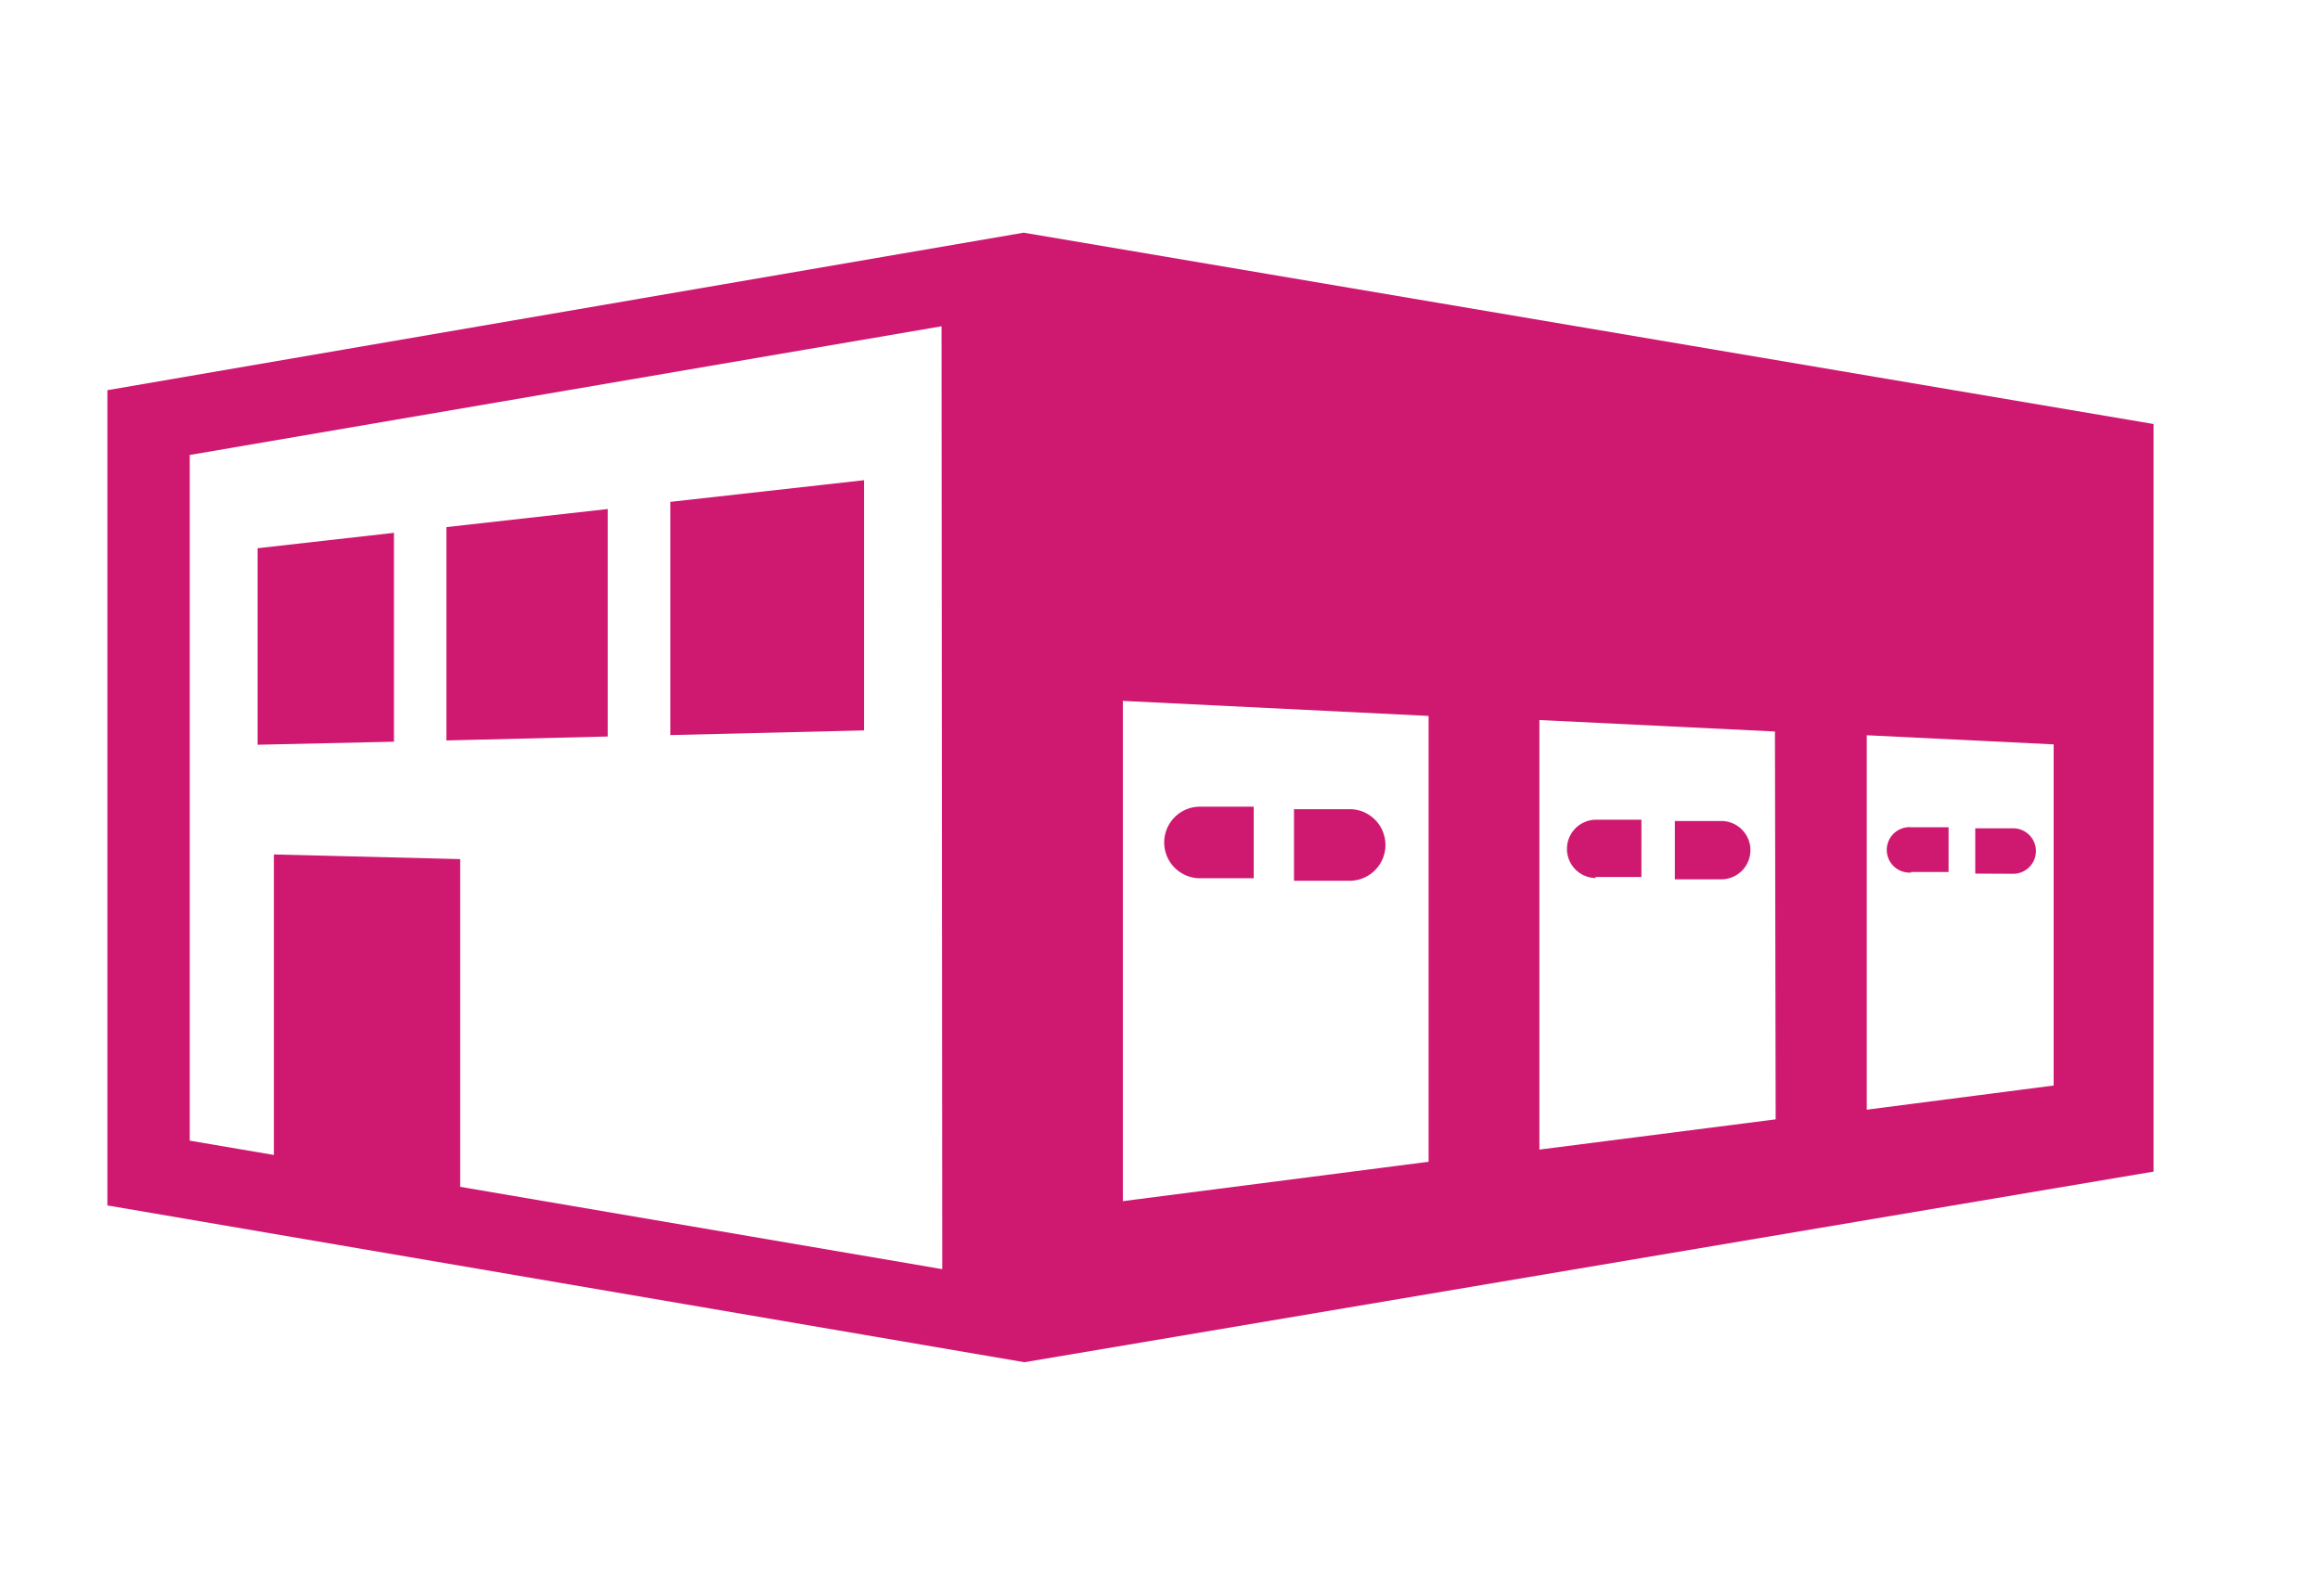 <svg id="Layer_1" data-name="Layer 1" xmlns="http://www.w3.org/2000/svg" viewBox="0 0 129.61 89.15"><defs><style>.cls-1{fill:#cf1971;}</style></defs><title>ihub infographic</title><path class="cls-1" d="M114.73,60.65,104.29,62V41.08l10.44.51ZM99.2,62.54,86,64.23v-24l13.16.64ZM79.81,64.91l-17.08,2.2V39.16L79.81,40Zm-27.17,6L25.71,66.31V48L15.3,47.74V64.53l-4.7-.8V25.42l42-7.19ZM57.19,13,6,21.8V67.35l51.23,8.76,63.08-10.65V23.69Z"/><polygon class="cls-1" points="48.27 26.83 37.45 28.04 37.45 41.07 48.27 40.81 48.27 26.83"/><polygon class="cls-1" points="33.95 28.44 24.94 29.45 24.94 41.37 33.95 41.15 33.95 28.44"/><polygon class="cls-1" points="22.01 29.77 14.39 30.63 14.39 41.61 22.01 41.44 22.01 29.77"/><path class="cls-1" d="M75.4,49.21h0a2,2,0,1,0,0-4l-3.11,0v4Z"/><path class="cls-1" d="M66.93,49.07l3.11,0v-4l-3,0h0a2,2,0,1,0,0,4"/><path class="cls-1" d="M89.11,49l2.59,0V45.8l-2.53,0h0a1.63,1.63,0,1,0,0,3.26"/><path class="cls-1" d="M96.16,49.13h0a1.63,1.63,0,1,0,0-3.26l-2.59,0v3.26Z"/><path class="cls-1" d="M106.74,48.72l2.12,0V46.22l-2.07,0h0a1.27,1.27,0,1,0,0,2.53"/><path class="cls-1" d="M112.47,48.82h0a1.27,1.27,0,1,0,0-2.54l-2.12,0v2.53Z"/></svg>